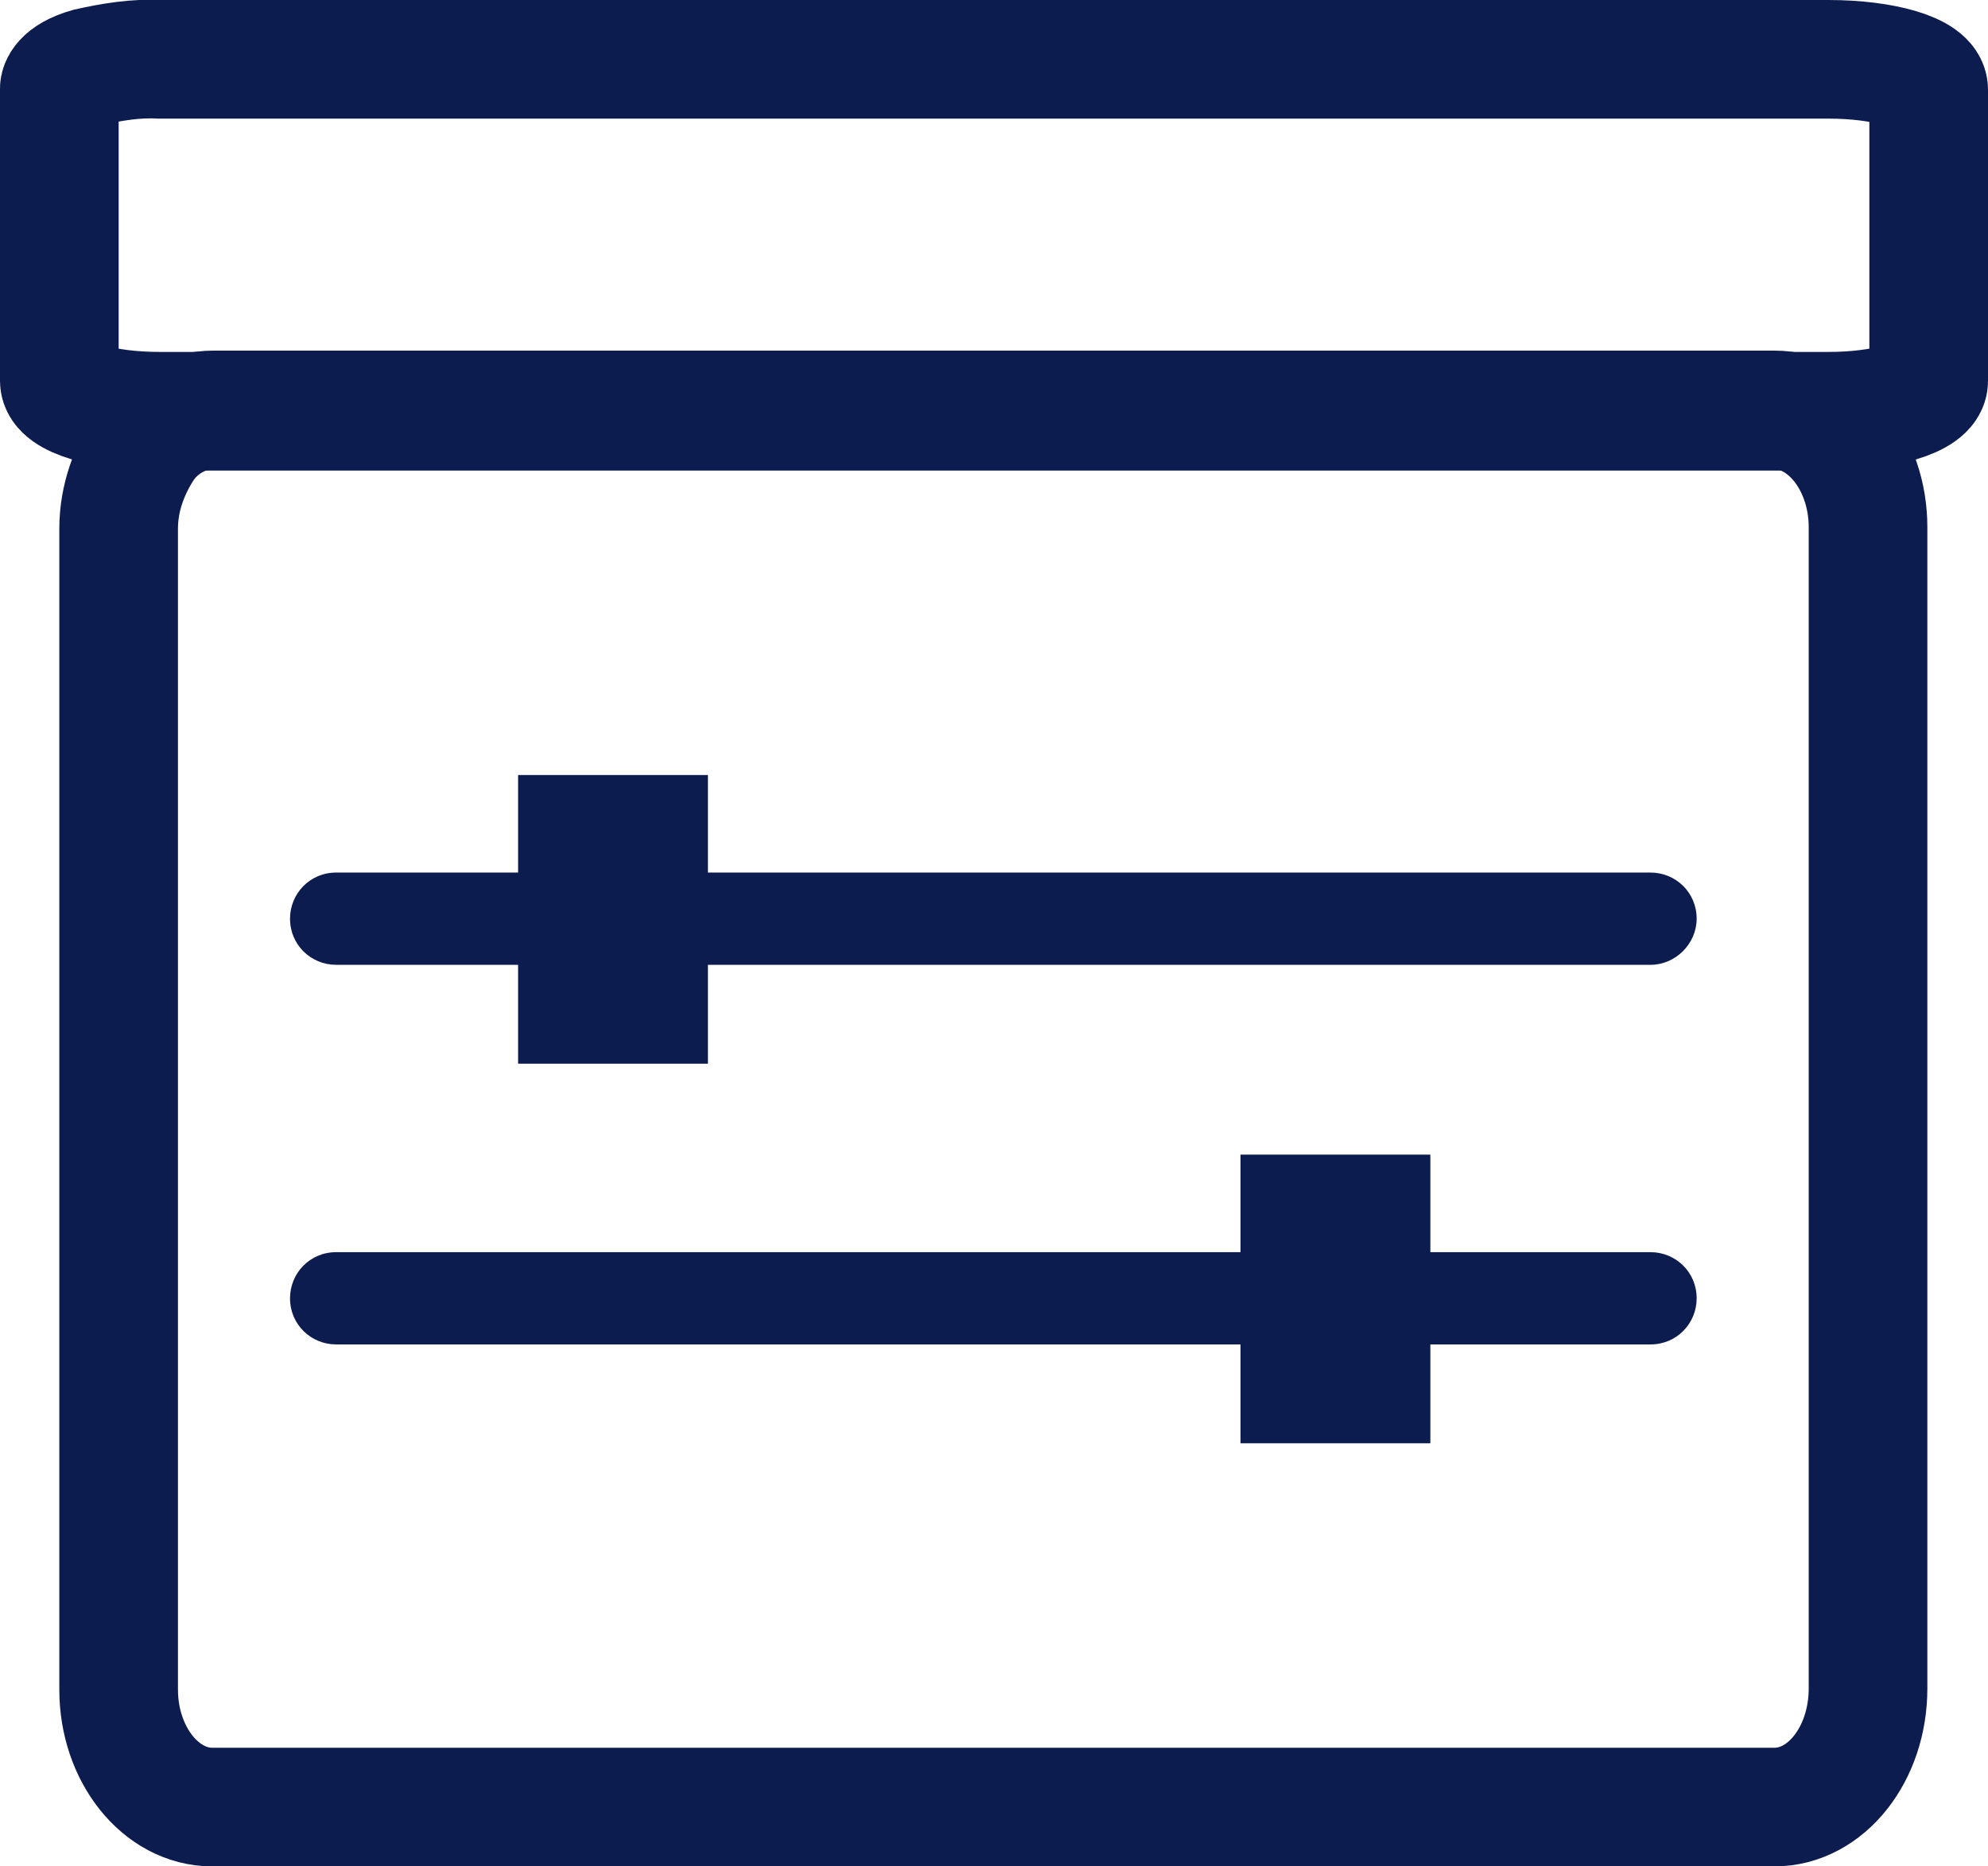 <?xml version="1.0" encoding="utf-8"?>
<!-- Generator: Adobe Illustrator 25.0.0, SVG Export Plug-In . SVG Version: 6.00 Build 0)  -->
<svg version="1.1" id="图层_1" xmlns="http://www.w3.org/2000/svg" xmlns:xlink="http://www.w3.org/1999/xlink" x="0px" y="0px"
	 viewBox="0 0 150.8 141.6" style="enable-background:new 0 0 150.8 141.6;" xml:space="preserve">
<style type="text/css">
	.st0{fill:none;stroke:#0D1C4F;stroke-width:9;stroke-miterlimit:10;}
	.st1{fill:#0D1C4F;}
</style>
<g id="图层_2_1_">
	<g id="图层_1-2">
		<path class="st0" d="M134.6,137.1H16.1c-3.9,0-7.1-4-7.1-8.9V40.1c0-2.3,0.8-4.5,2.1-6.4c1.2-1.6,3.1-2.6,5.1-2.6h118.4
			c3.9,0,7.1,4,7.1,8.9v88.1C141.7,133.1,138.5,137.1,134.6,137.1z"/>
		<path class="st0" d="M138.7,31.2H12.1c-4.2,0-7.6-1-7.6-2.3V6.7c0-0.1,0.1-1,2.2-1.6c1.8-0.4,3.6-0.7,5.4-0.6h126.6
			c4.2,0,7.6,1,7.6,2.3v22.1C146.3,30.2,142.9,31.2,138.7,31.2z"/>
		<path class="st1" d="M125.2,73.2H25.5c-1.9,0-3.5-1.5-3.5-3.5c0,0,0,0,0,0l0,0c0-1.9,1.5-3.5,3.5-3.5c0,0,0,0,0,0h99.7
			c1.9,0,3.5,1.5,3.5,3.5c0,0,0,0,0,0l0,0C128.7,71.6,127.1,73.2,125.2,73.2z"/>
		<path class="st1" d="M125.2,102H25.5c-1.9,0-3.5-1.5-3.5-3.5c0,0,0,0,0,0l0,0c0-1.9,1.5-3.5,3.5-3.5c0,0,0,0,0,0h99.7
			c1.9,0,3.5,1.5,3.5,3.5c0,0,0,0,0,0l0,0C128.7,100.4,127.2,102,125.2,102C125.2,102,125.2,102,125.2,102z"/>
		<rect x="39.3" y="58.8" class="st1" width="14.4" height="21.9"/>
		<rect x="94.1" y="87.6" class="st1" width="14.4" height="21.9"/>
	</g>
</g>
</svg>
